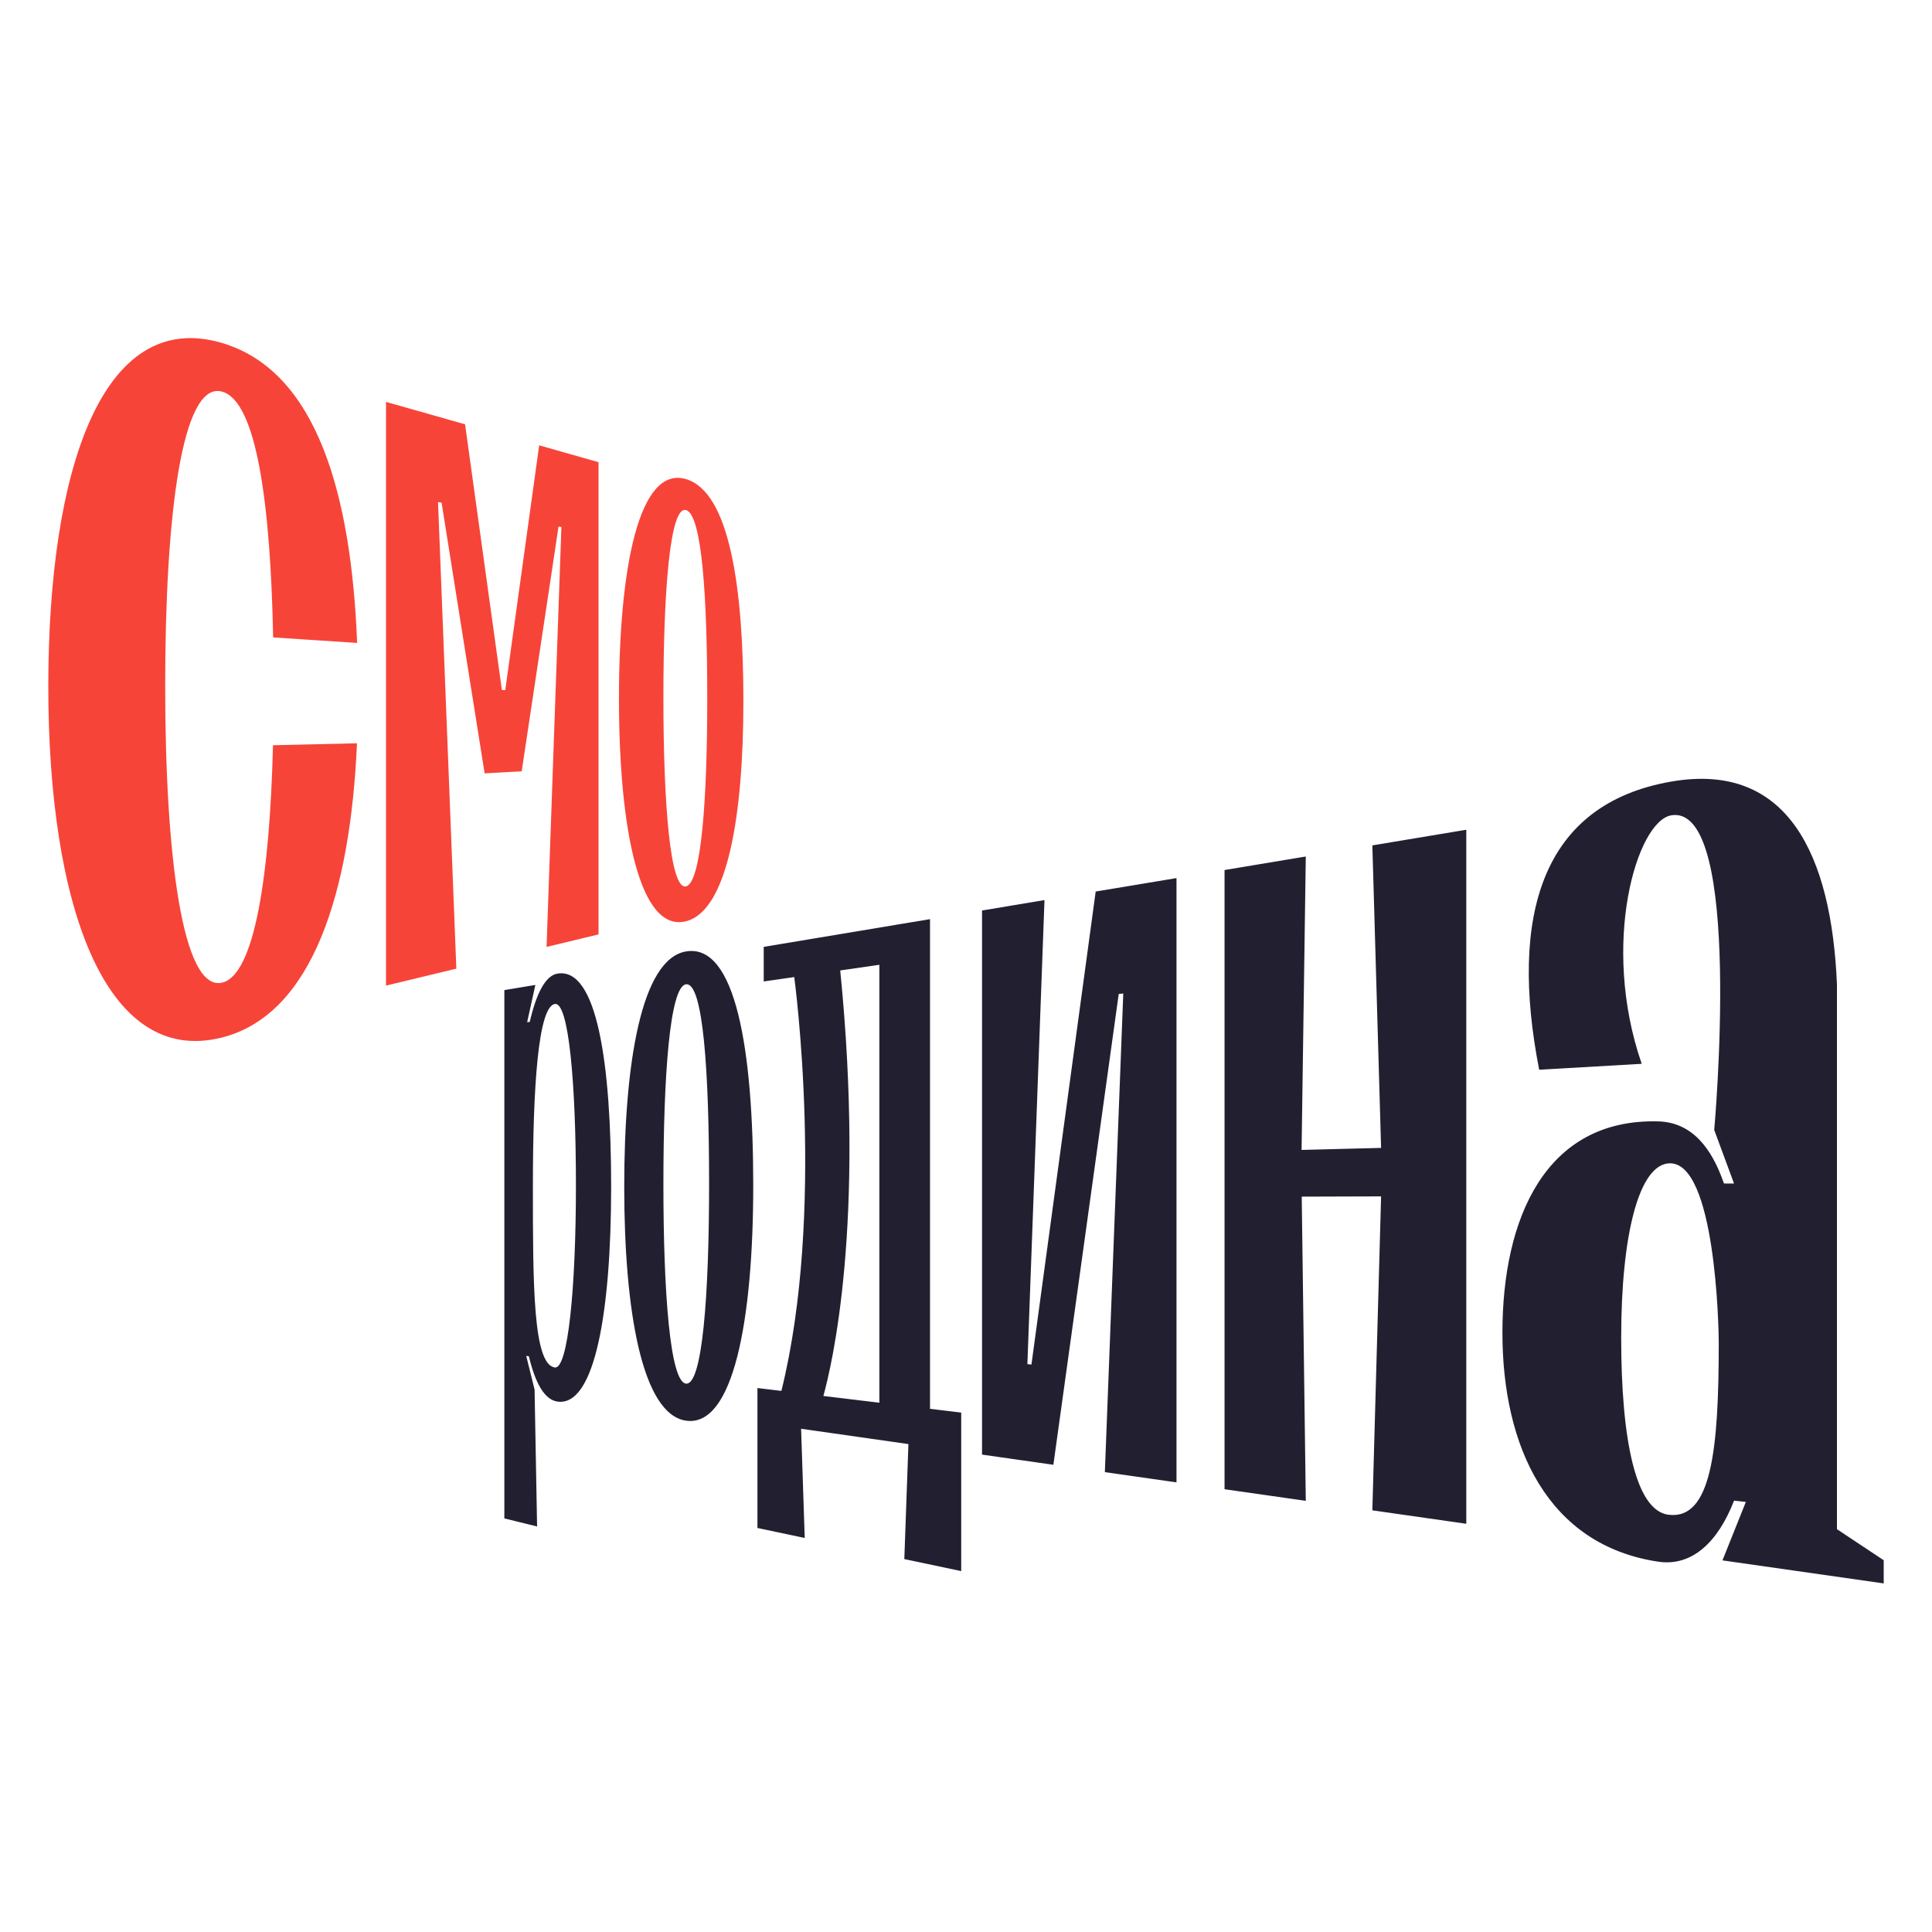 <svg width="40" height="40" viewBox="0 0 40 40" fill="none" xmlns="http://www.w3.org/2000/svg">
<rect width="40" height="40" fill="white"/>
<path d="M14.201 18.352C13.876 18.419 13.735 16.656 13.735 14.444C13.735 12.233 13.871 10.476 14.201 10.56C14.534 10.645 14.643 12.371 14.643 14.466C14.643 16.561 14.518 18.286 14.201 18.352ZM14.201 9.919C13.235 9.636 12.815 11.731 12.815 14.467C12.815 17.203 13.252 19.312 14.201 19.074C15.066 18.858 15.391 16.872 15.391 14.522C15.391 12.173 15.107 10.185 14.201 9.919ZM5.652 15.429C5.585 18.117 5.271 20.205 4.59 20.346C3.78 20.515 3.42 17.728 3.42 14.198C3.42 10.668 3.766 7.896 4.59 8.106C5.315 8.291 5.601 10.448 5.655 13.197L7.394 13.311C7.273 10.232 6.559 7.677 4.59 7.099C2.125 6.375 1 9.703 1 14.214C1 18.725 2.17 22.088 4.59 21.482C6.473 21.01 7.257 18.467 7.391 15.389L5.652 15.429ZM11.79 9.398L11.677 9.366L11.163 9.22L10.461 14.288L10.391 14.286L9.629 8.785L8.998 8.606L8.851 8.564L7.992 8.321V20.406L9.448 20.055L9.069 10.394L9.143 10.409L10.034 16.012L10.225 16.001L10.626 15.979L10.801 15.97L11.564 10.901L11.623 10.913L11.316 19.605L12.392 19.346V9.569L11.79 9.398Z" fill="#F74439"/>
<path d="M14.201 28.646C13.873 28.605 13.735 26.767 13.735 24.519C13.735 22.271 13.867 20.43 14.201 20.379C14.558 20.326 14.681 22.188 14.681 24.506C14.681 26.826 14.541 28.688 14.201 28.646ZM14.201 19.699C13.279 19.858 12.924 22.002 12.924 24.571C12.924 27.141 13.293 29.279 14.201 29.413C15.18 29.559 15.595 27.346 15.595 24.54C15.595 21.733 15.231 19.521 14.201 19.699ZM17.047 28.902C17.223 28.271 17.919 25.335 17.396 20.092L18.206 19.975V29.042L17.047 28.902ZM19.255 29.168V19.03L18.539 19.149L18.206 19.205L15.812 19.604V20.32L16.444 20.229C16.452 20.291 17.096 25.088 16.178 28.797L15.682 28.738V31.635L16.661 31.842L16.586 29.581L18.808 29.898L18.723 32.279L19.901 32.528V29.246L19.255 29.168ZM28.413 17.503L28.594 23.766L26.948 23.808L27.035 17.733L25.353 18.013V30.833L27.035 31.073L26.951 24.775L28.594 24.77L28.413 31.27L30.358 31.548V17.179L28.413 17.503ZM11.489 28.312C11.036 28.256 11.033 26.599 11.033 24.555C11.033 22.511 11.142 20.838 11.489 20.786C11.775 20.743 11.924 22.432 11.924 24.543C11.924 26.654 11.761 28.346 11.489 28.312ZM11.539 20.158C11.291 20.201 11.103 20.571 10.968 21.157L10.914 21.164L11.084 20.392L10.442 20.499V31.437L11.12 31.604L11.071 28.948L11.068 28.77L10.895 28.073L10.95 28.081C11.081 28.632 11.271 28.978 11.539 29.018C12.323 29.134 12.653 27.12 12.653 24.575C12.653 22.029 12.363 20.016 11.539 20.158ZM23.342 18.349L22.685 18.458L21.355 28.251L21.271 28.244L21.625 18.635L20.332 18.851V30.116L21.088 30.224L21.197 30.239L21.809 30.327L23.162 20.579L23.256 20.569L22.875 30.479L24.358 30.691V18.18L23.342 18.349L23.342 18.349ZM34.543 31.361C33.862 31.274 33.565 29.802 33.565 27.692C33.565 25.581 33.929 24.096 34.571 24.085C35.511 24.07 35.585 27.447 35.585 27.804C35.585 30 35.436 31.475 34.543 31.361ZM38.032 31.66V20.38C37.919 17.705 37.017 15.765 34.605 16.181C31.91 16.646 31.246 18.968 31.867 22.148L33.99 22.025C33.129 19.54 33.89 16.993 34.605 16.88C36.103 16.642 35.491 23.394 35.491 23.394L35.901 24.503L35.698 24.504L35.687 24.488C35.442 23.782 35.038 23.236 34.332 23.217C31.991 23.155 31.106 25.236 31.106 27.592C31.106 29.948 32.041 31.99 34.332 32.333C35.034 32.438 35.571 31.922 35.902 31.069L36.146 31.096L35.662 32.306L39 32.783V32.303L38.032 31.66Z" fill="#222030"/>
</svg>
